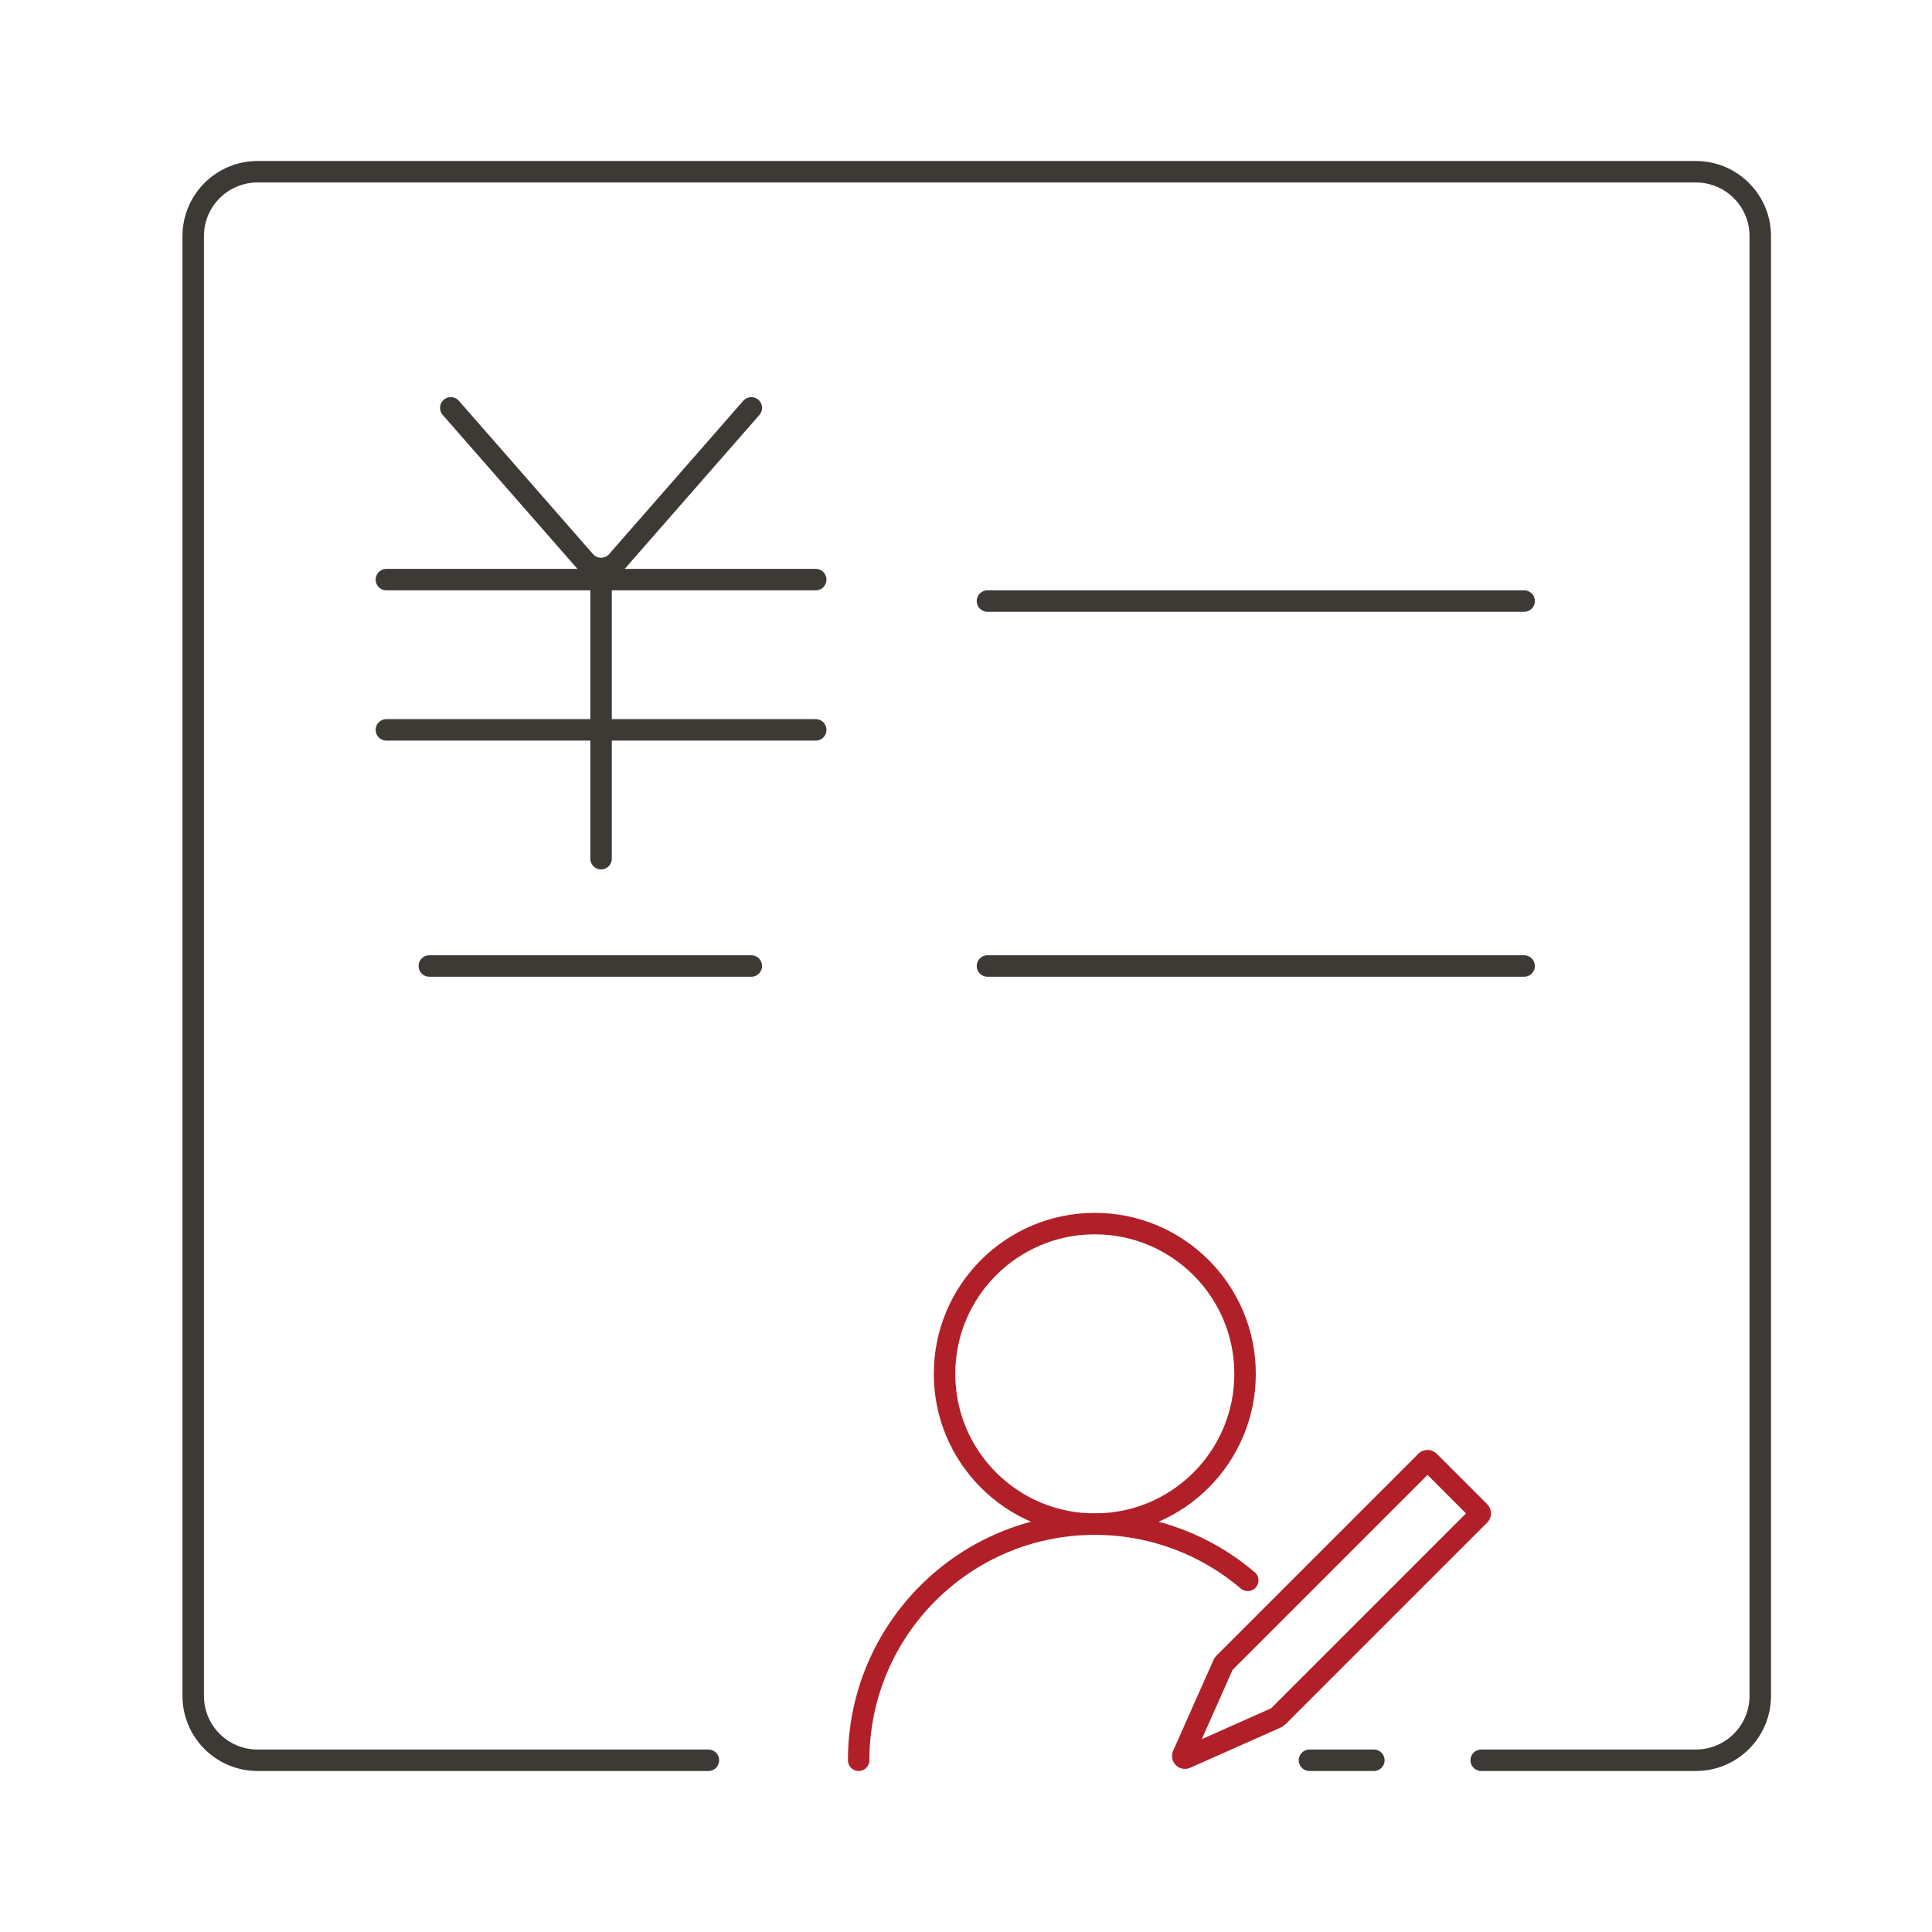 <svg width="90" height="90" viewBox="0 0 90 90" fill="none" xmlns="http://www.w3.org/2000/svg">
<path d="M33 82H12C10.343 82 9 80.657 9 79V11C9 9.343 10.343 8 12 8H79C80.657 8 82 9.343 82 11V79C82 80.657 80.657 82 79 82H69" stroke="#3D3935" stroke-linecap="round"/>
<path d="M21 19L27.247 26.14C27.646 26.595 28.354 26.595 28.753 26.14L35 19" stroke="#3D3935" stroke-linecap="round"/>
<path d="M18 27H38" stroke="#3D3935" stroke-linecap="round"/>
<path d="M46 28H71" stroke="#3D3935" stroke-linecap="round"/>
<path d="M46 45H71" stroke="#3D3935" stroke-linecap="round"/>
<path d="M28 40L28 27" stroke="#3D3935" stroke-linecap="round"/>
<path d="M18 34H38" stroke="#3D3935" stroke-linecap="round"/>
<path d="M20 45L35 45" stroke="#3D3935" stroke-linecap="round"/>
<circle cx="51" cy="64" r="7" stroke="#B12028" stroke-linecap="round"/>
<path d="M40 82C40 75.925 44.925 71 51 71C53.718 71 56.206 71.986 58.125 73.619" stroke="#B12028" stroke-linecap="round"/>
<path d="M68.929 70.429L66.571 68.071C66.532 68.032 66.468 68.032 66.429 68.071L57.013 77.487C57.005 77.496 56.997 77.506 56.992 77.517L55.106 81.762C55.068 81.846 55.154 81.932 55.238 81.894L59.483 80.007C59.494 80.003 59.505 79.996 59.513 79.987L68.929 70.571C68.968 70.532 68.968 70.468 68.929 70.429Z" stroke="#B12028" stroke-linecap="round"/>
<path d="M61 82H64" stroke="#3D3935" stroke-linecap="round"/>
</svg>
